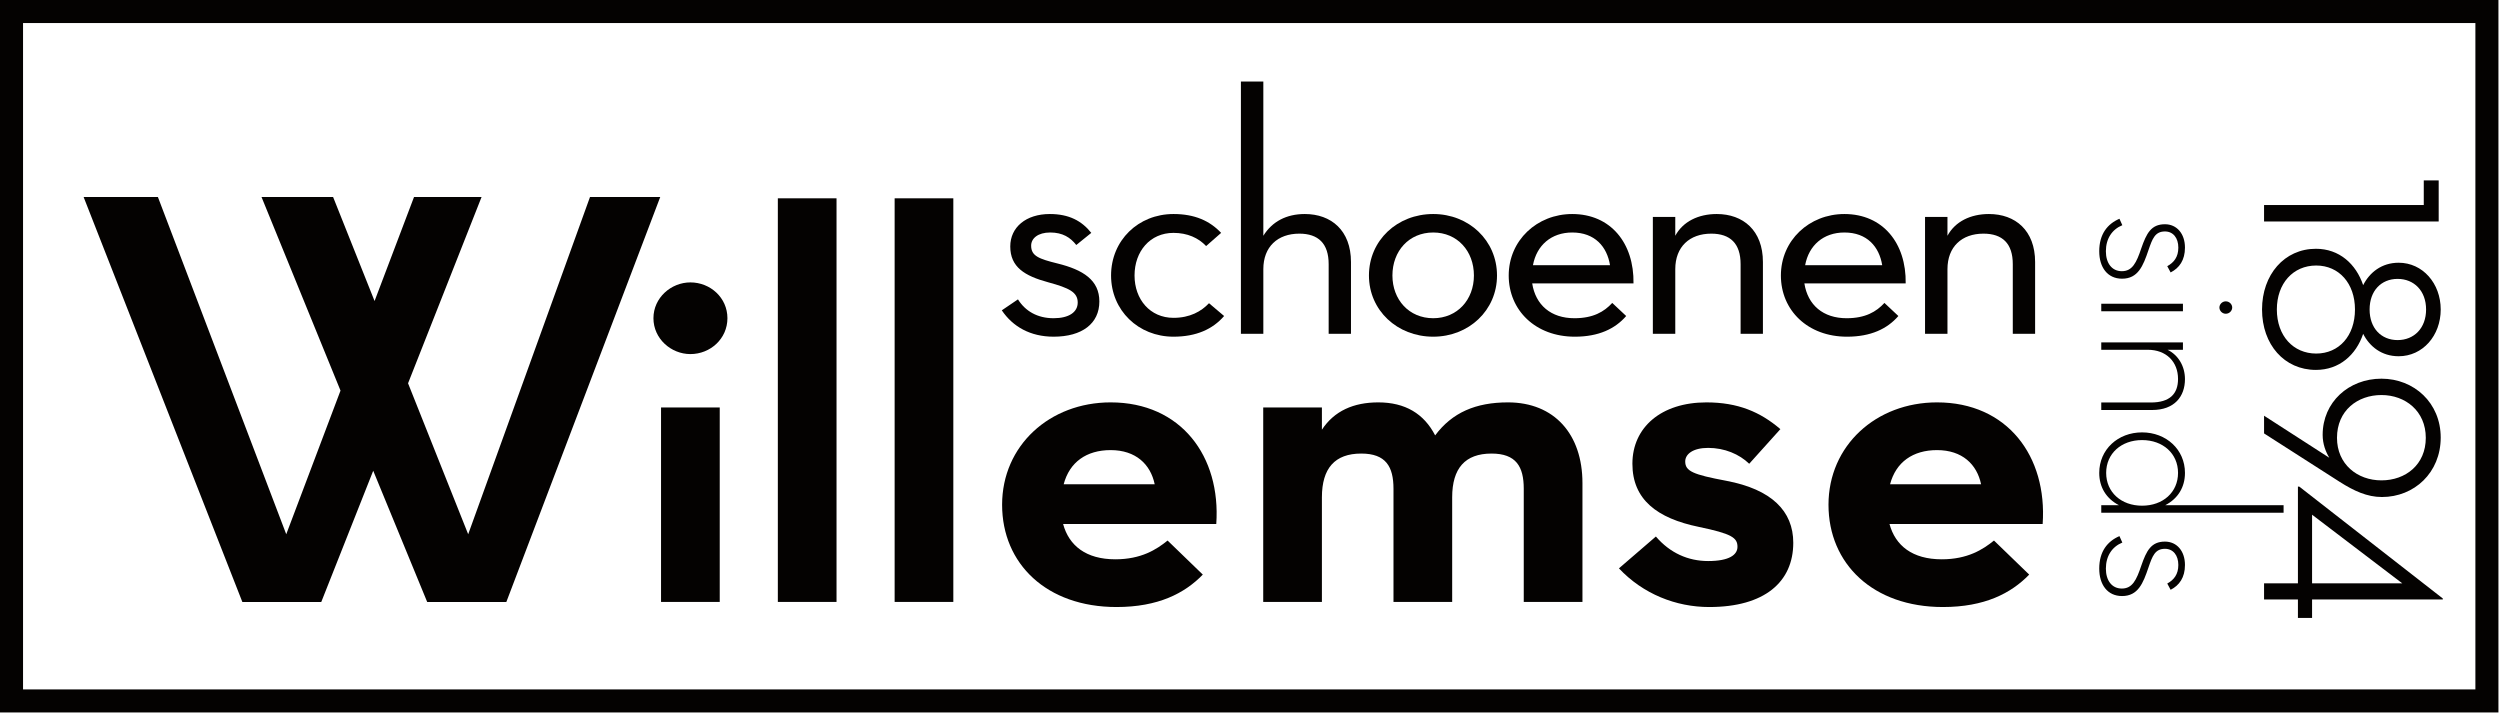 <?xml version="1.0" encoding="UTF-8" standalone="no"?>
<!DOCTYPE svg PUBLIC "-//W3C//DTD SVG 1.1//EN" "http://www.w3.org/Graphics/SVG/1.1/DTD/svg11.dtd">
<svg width="100%" height="100%" viewBox="0 0 406 116" version="1.1" xmlns="http://www.w3.org/2000/svg" xmlns:xlink="http://www.w3.org/1999/xlink" xml:space="preserve" xmlns:serif="http://www.serif.com/" style="fill-rule:evenodd;clip-rule:evenodd;stroke-linejoin:round;stroke-miterlimit:2;">
    <path id="border" d="M0,0l0,115.703l403.871,0l0,-1.871l0,1.871l1.875,0l0,-115.703l-405.746,0Zm3.742,3.742l398.262,0l-0,108.219l-398.262,-0l0,-108.219Z" style="fill:#040201;fill-rule:nonzero;"/>
    <g id="willemse-schoenen">
        <path d="M112.119,57.503c3.25,-0 6.016,-2.5 6.016,-5.828c-0,-3.313 -2.766,-5.813 -6.016,-5.813c-3.141,0 -6,2.5 -6,5.813c0,3.328 2.859,5.828 6,5.828Zm-4.766,40.25l9.532,-0l-0,-31.578l-9.532,-0l0,31.578Z" style="fill:#040201;fill-rule:nonzero;"/>
        <rect x="126.321" y="32.206" width="9.531" height="65.547" style="fill:#040201;fill-rule:nonzero;"/>
        <rect x="145.289" y="32.206" width="9.531" height="65.547" style="fill:#040201;fill-rule:nonzero;"/>
        <path d="M172.648,85.097l24.875,-0c0.766,-10.985 -5.719,-19.75 -17.156,-19.75c-9.906,-0 -17.625,7.015 -17.625,16.625c-0,9.593 7.234,16.609 18.578,16.609c6.766,0 11.062,-2.219 14.016,-5.266l-5.719,-5.531c-1.813,1.469 -4.297,3.047 -8.485,3.047c-4.765,0 -7.531,-2.219 -8.484,-5.734Zm0.094,-6.453c0.953,-3.61 3.719,-5.547 7.625,-5.547c4.094,-0 6.484,2.312 7.156,5.547l-14.781,-0Z" style="fill:#040201;fill-rule:nonzero;"/>
        <path d="M205.147,97.753l9.531,-0l0,-16.984c0,-4.719 2.094,-7.11 6.391,-7.11c4,0 5.234,2.125 5.234,5.719l0,18.375l9.531,-0l0,-16.984c0,-4.719 2.094,-7.11 6.391,-7.11c4,0 5.234,2.125 5.234,5.719l0,18.375l9.532,-0l-0,-19.297c-0,-7.937 -4.563,-13.109 -12.094,-13.109c-5.25,-0 -9.063,1.656 -11.828,5.359c-1.813,-3.516 -4.86,-5.359 -9.235,-5.359c-4.015,-0 -7.156,1.39 -9.156,4.437l0,-3.609l-9.531,-0l-0,31.578Z" style="fill:#040201;fill-rule:nonzero;"/>
        <path d="M277.586,98.581c8.969,0 13.641,-4.062 13.641,-10.437c0,-5.157 -3.531,-8.672 -10.875,-10.063c-5.422,-1.016 -6.672,-1.562 -6.672,-3.141c0,-1.187 1.25,-2.203 3.719,-2.203c2.672,0 5.062,1.016 6.672,2.578l5.062,-5.625c-3.25,-2.781 -6.875,-4.343 -12.015,-4.343c-7.344,-0 -12.016,4.062 -12.016,9.968c0,5.813 4.016,8.86 10.781,10.25c5.328,1.11 6.282,1.75 6.282,3.235c-0,1.297 -1.329,2.312 -4.766,2.312c-3.234,0 -6.188,-1.297 -8.484,-3.984l-6,5.172c3.906,4.156 9.25,6.281 14.671,6.281Z" style="fill:#040201;fill-rule:nonzero;"/>
        <path d="M306.853,85.097l24.875,-0c0.766,-10.985 -5.719,-19.75 -17.156,-19.75c-9.906,-0 -17.625,7.015 -17.625,16.625c-0,9.593 7.234,16.609 18.578,16.609c6.766,0 11.062,-2.219 14.016,-5.266l-5.719,-5.531c-1.813,1.469 -4.297,3.047 -8.485,3.047c-4.765,0 -7.531,-2.219 -8.484,-5.734Zm0.094,-6.453c0.953,-3.61 3.719,-5.547 7.625,-5.547c4.094,-0 6.484,2.312 7.156,5.547l-14.781,-0Z" style="fill:#040201;fill-rule:nonzero;"/>
        <path d="M171.099,54.679c4.64,0 7.437,-2.14 7.437,-5.719c0,-3.468 -2.625,-5.14 -6.797,-6.171c-3.031,-0.75 -4.281,-1.219 -4.281,-2.891c0,-1.203 1.125,-2.141 3.094,-2.141c2.031,0 3.281,0.813 4.234,2.032l2.438,-1.969c-1.547,-1.953 -3.625,-3.063 -6.735,-3.063c-3.859,0 -6.422,2.141 -6.422,5.266c0,3.344 2.313,4.781 6.188,5.828c3.391,0.922 4.766,1.609 4.766,3.281c-0,1.563 -1.422,2.547 -3.922,2.547c-2.625,0 -4.594,-1.156 -5.782,-3.062l-2.625,1.781c1.782,2.656 4.641,4.281 8.407,4.281Z" style="fill:#040201;fill-rule:nonzero;"/>
        <path d="M190.577,54.679c3.688,0 6.375,-1.219 8.219,-3.359l-2.453,-2.078c-1.25,1.328 -3.094,2.375 -5.766,2.375c-3.812,-0 -6.328,-3 -6.328,-6.875c0,-3.922 2.516,-6.922 6.328,-6.922c2.25,-0 4.047,0.812 5.297,2.14l2.438,-2.14c-1.844,-1.953 -4.282,-3.063 -7.735,-3.063c-5.719,0 -10.14,4.282 -10.14,9.985c-0,5.656 4.421,9.937 10.14,9.937Z" style="fill:#040201;fill-rule:nonzero;"/>
        <path d="M201.524,54.21l3.641,0l-0,-10.5c-0,-3.64 2.328,-5.765 5.843,-5.765c3.094,-0 4.766,1.609 4.766,4.953l-0,11.312l3.625,0l-0,-11.656c-0,-5.14 -3.219,-7.797 -7.5,-7.797c-2.984,0 -5.297,1.219 -6.734,3.532l-0,-25.047l-3.641,-0l-0,40.968Z" style="fill:#040201;fill-rule:nonzero;"/>
        <path d="M232.754,54.679c5.782,0 10.36,-4.281 10.36,-9.937c-0,-5.703 -4.578,-9.985 -10.36,-9.985c-5.843,0 -10.437,4.282 -10.437,9.985c-0,5.656 4.594,9.937 10.437,9.937Zm0,-3c-3.937,0 -6.625,-3.015 -6.625,-6.937c0,-3.969 2.688,-6.985 6.625,-6.985c3.922,0 6.61,3.016 6.61,6.985c-0,3.922 -2.688,6.937 -6.61,6.937Z" style="fill:#040201;fill-rule:nonzero;"/>
        <path d="M248.827,46.023l16.453,-0c0.109,-6.531 -3.703,-11.266 -9.953,-11.266c-5.719,0 -10.313,4.282 -10.313,9.985c0,5.656 4.36,9.937 10.735,9.937c3.875,0 6.546,-1.281 8.343,-3.359l-2.265,-2.125c-1.313,1.437 -3.11,2.484 -6.141,2.484c-3.812,0 -6.312,-2.14 -6.859,-5.656Zm0.125,-2.953c0.593,-3.235 2.984,-5.313 6.375,-5.313c3.687,0 5.656,2.313 6.14,5.313l-12.515,-0Z" style="fill:#040201;fill-rule:nonzero;"/>
        <path d="M268.424,54.21l3.641,0l-0,-10.5c-0,-3.64 2.328,-5.765 5.844,-5.765c3.093,-0 4.765,1.609 4.765,4.953l0,11.312l3.625,0l0,-11.656c0,-5.14 -3.218,-7.797 -7.5,-7.797c-2.984,0 -5.484,1.219 -6.734,3.532l-0,-3.063l-3.641,0l0,18.984Z" style="fill:#040201;fill-rule:nonzero;"/>
        <path d="M293.03,46.023l16.453,-0c0.109,-6.531 -3.703,-11.266 -9.953,-11.266c-5.719,0 -10.313,4.282 -10.313,9.985c0,5.656 4.36,9.937 10.735,9.937c3.875,0 6.546,-1.281 8.343,-3.359l-2.265,-2.125c-1.313,1.437 -3.11,2.484 -6.141,2.484c-3.812,0 -6.312,-2.14 -6.859,-5.656Zm0.125,-2.953c0.593,-3.235 2.984,-5.313 6.375,-5.313c3.687,0 5.656,2.313 6.14,5.313l-12.515,-0Z" style="fill:#040201;fill-rule:nonzero;"/>
        <path d="M312.627,54.21l3.641,0l0,-10.5c0,-3.64 2.328,-5.765 5.844,-5.765c3.094,-0 4.765,1.609 4.765,4.953l0,11.312l3.625,0l0,-11.656c0,-5.14 -3.218,-7.797 -7.5,-7.797c-2.984,0 -5.484,1.219 -6.734,3.532l0,-3.063l-3.641,0l0,18.984Z" style="fill:#040201;fill-rule:nonzero;"/>
        <path d="M39.36,97.766l-25.78,-65.77l12.063,0l20.843,54.766l8.813,-23.328l-12.828,-31.438l11.625,0l6.734,16.891l6.406,-16.891l10.969,0l-11.937,30.25l9.765,24.516l19.781,-54.766l11.407,0l-24.993,65.77l-12.849,-0l-8.768,-21.317l-8.439,21.317l-12.812,-0Z" style="fill:#040201;fill-rule:nonzero;"/>
    </g>
    <g id="sinds">
        <path d="M340.916,40.807c0,2.594 1.329,4.453 3.704,4.453c2.593,0 3.421,-2.062 4.296,-4.656c0.625,-1.812 1.047,-3.016 2.672,-3.016c1.328,0 2.172,1.047 2.172,2.625c0,1.532 -0.719,2.422 -1.797,3.016l0.547,1.016c1.406,-0.719 2.328,-1.985 2.328,-4.032c0,-2.265 -1.328,-3.796 -3.25,-3.796c-2.25,-0 -3,1.484 -3.843,3.906c-0.782,2.344 -1.454,3.719 -3.157,3.719c-1.64,-0 -2.593,-1.329 -2.593,-3.235c-0,-2.047 1,-3.547 2.671,-4.234l-0.468,-1.047c-1.953,0.844 -3.282,2.5 -3.282,5.281Z" style="fill:#040201;fill-rule:nonzero;"/>
        <path d="M360.432,49.938c0,0.531 0.453,1.015 1.031,1.015c0.594,0 1.047,-0.484 1.047,-1.015c0,-0.516 -0.453,-1 -1.047,-1c-0.578,-0 -1.031,0.484 -1.031,1Zm-19.187,-0.61l-0,1.219l13.265,-0l0,-1.219l-13.265,0Z" style="fill:#040201;fill-rule:nonzero;"/>
        <path d="M341.245,55.601l-0,1.203l7.546,-0c3.047,-0 4.922,1.984 4.922,4.734c0,2.422 -1.328,3.828 -4.422,3.828l-8.046,0l-0,1.219l8.25,-0c3.671,-0 5.343,-2.219 5.343,-5.016c0,-2.093 -1.078,-3.906 -2.828,-4.765l2.5,-0l0,-1.203l-13.265,-0Z" style="fill:#040201;fill-rule:nonzero;"/>
        <path d="M340.916,76.797c0,2.312 1.125,4.172 3.204,5.25l-2.875,-0l-0,1.218l29.609,0l-0,-1.218l-19.219,-0c2.078,-1.078 3.203,-2.938 3.203,-5.25c0,-3.797 -3.047,-6.578 -6.968,-6.578c-3.922,-0 -6.954,2.781 -6.954,6.578Zm1.125,-0c0,-3.141 2.454,-5.328 5.829,-5.328c3.39,-0 5.843,2.187 5.843,5.328c0,3.156 -2.453,5.328 -5.843,5.328c-3.375,-0 -5.829,-2.172 -5.829,-5.328Z" style="fill:#040201;fill-rule:nonzero;"/>
        <path d="M340.916,92.345c0,2.594 1.329,4.453 3.704,4.453c2.593,0 3.421,-2.062 4.296,-4.656c0.625,-1.812 1.047,-3.015 2.672,-3.015c1.328,-0 2.172,1.046 2.172,2.625c0,1.531 -0.719,2.421 -1.797,3.015l0.547,1.016c1.406,-0.719 2.328,-1.985 2.328,-4.031c0,-2.266 -1.328,-3.797 -3.25,-3.797c-2.25,-0 -3,1.484 -3.843,3.906c-0.782,2.344 -1.454,3.719 -3.157,3.719c-1.64,-0 -2.593,-1.328 -2.593,-3.235c-0,-2.047 1,-3.547 2.671,-4.234l-0.468,-1.047c-1.953,0.844 -3.282,2.5 -3.282,5.281Z" style="fill:#040201;fill-rule:nonzero;"/>
    </g>
    <g id="_1894" serif:id="1894">
        <path d="M367.683,33.297l-0,2.672l28.359,-0l-0,-6.672l-2.422,-0l0,4l-25.937,-0Z" style="fill:#040201;fill-rule:nonzero;"/>
        <path d="M383.777,46.309c-1.156,-3.438 -3.875,-5.907 -7.672,-5.907c-5.125,0 -8.75,4.203 -8.75,9.86c-0,5.703 3.625,9.812 8.75,9.812c3.797,0 6.516,-2.422 7.672,-5.859c1.047,2.062 3,3.64 5.765,3.64c3.907,0 6.829,-3.343 6.829,-7.593c-0,-4.235 -2.922,-7.594 -6.829,-7.594c-2.765,-0 -4.718,1.578 -5.765,3.641Zm1.047,3.953c-0,-3.032 1.875,-4.969 4.547,-4.969c2.671,-0 4.625,1.937 4.625,4.969c-0,3.031 -1.954,4.968 -4.625,4.968c-2.672,0 -4.547,-1.937 -4.547,-4.968Zm-15.063,-0c0,-4.235 2.641,-7.141 6.391,-7.141c3.703,0 6.297,2.906 6.297,7.141c-0,4.281 -2.594,7.156 -6.297,7.156c-3.719,-0 -6.391,-2.875 -6.391,-7.156Z" style="fill:#040201;fill-rule:nonzero;"/>
        <path d="M367.684,67.512l-0,2.875l12.296,7.875c2.297,1.453 4.422,2.453 6.844,2.453c5.25,0 9.547,-3.953 9.547,-9.656c0,-5.641 -4.328,-9.562 -9.625,-9.562c-5.297,-0 -9.547,3.796 -9.547,9.125c0,1.5 0.5,2.75 1.078,3.718l-10.593,-6.828Zm11.843,3.594c0,-4.438 3.344,-6.953 7.219,-6.953c3.875,-0 7.203,2.594 7.203,6.953c0,4.359 -3.281,6.906 -7.203,6.906c-3.922,0 -7.219,-2.625 -7.219,-6.906Z" style="fill:#040201;fill-rule:nonzero;"/>
        <path d="M375.48,97.354l21.234,-0l0,-0.157l-23.312,-18.172l-0.219,0l0,15.704l-5.5,-0l0,2.625l5.5,-0l0,3l2.297,-0l-0,-3Zm-0,-2.625l-0,-11.141l14.641,11.141l-14.641,-0Z" style="fill:#040201;fill-rule:nonzero;"/>
    </g>
</svg>
